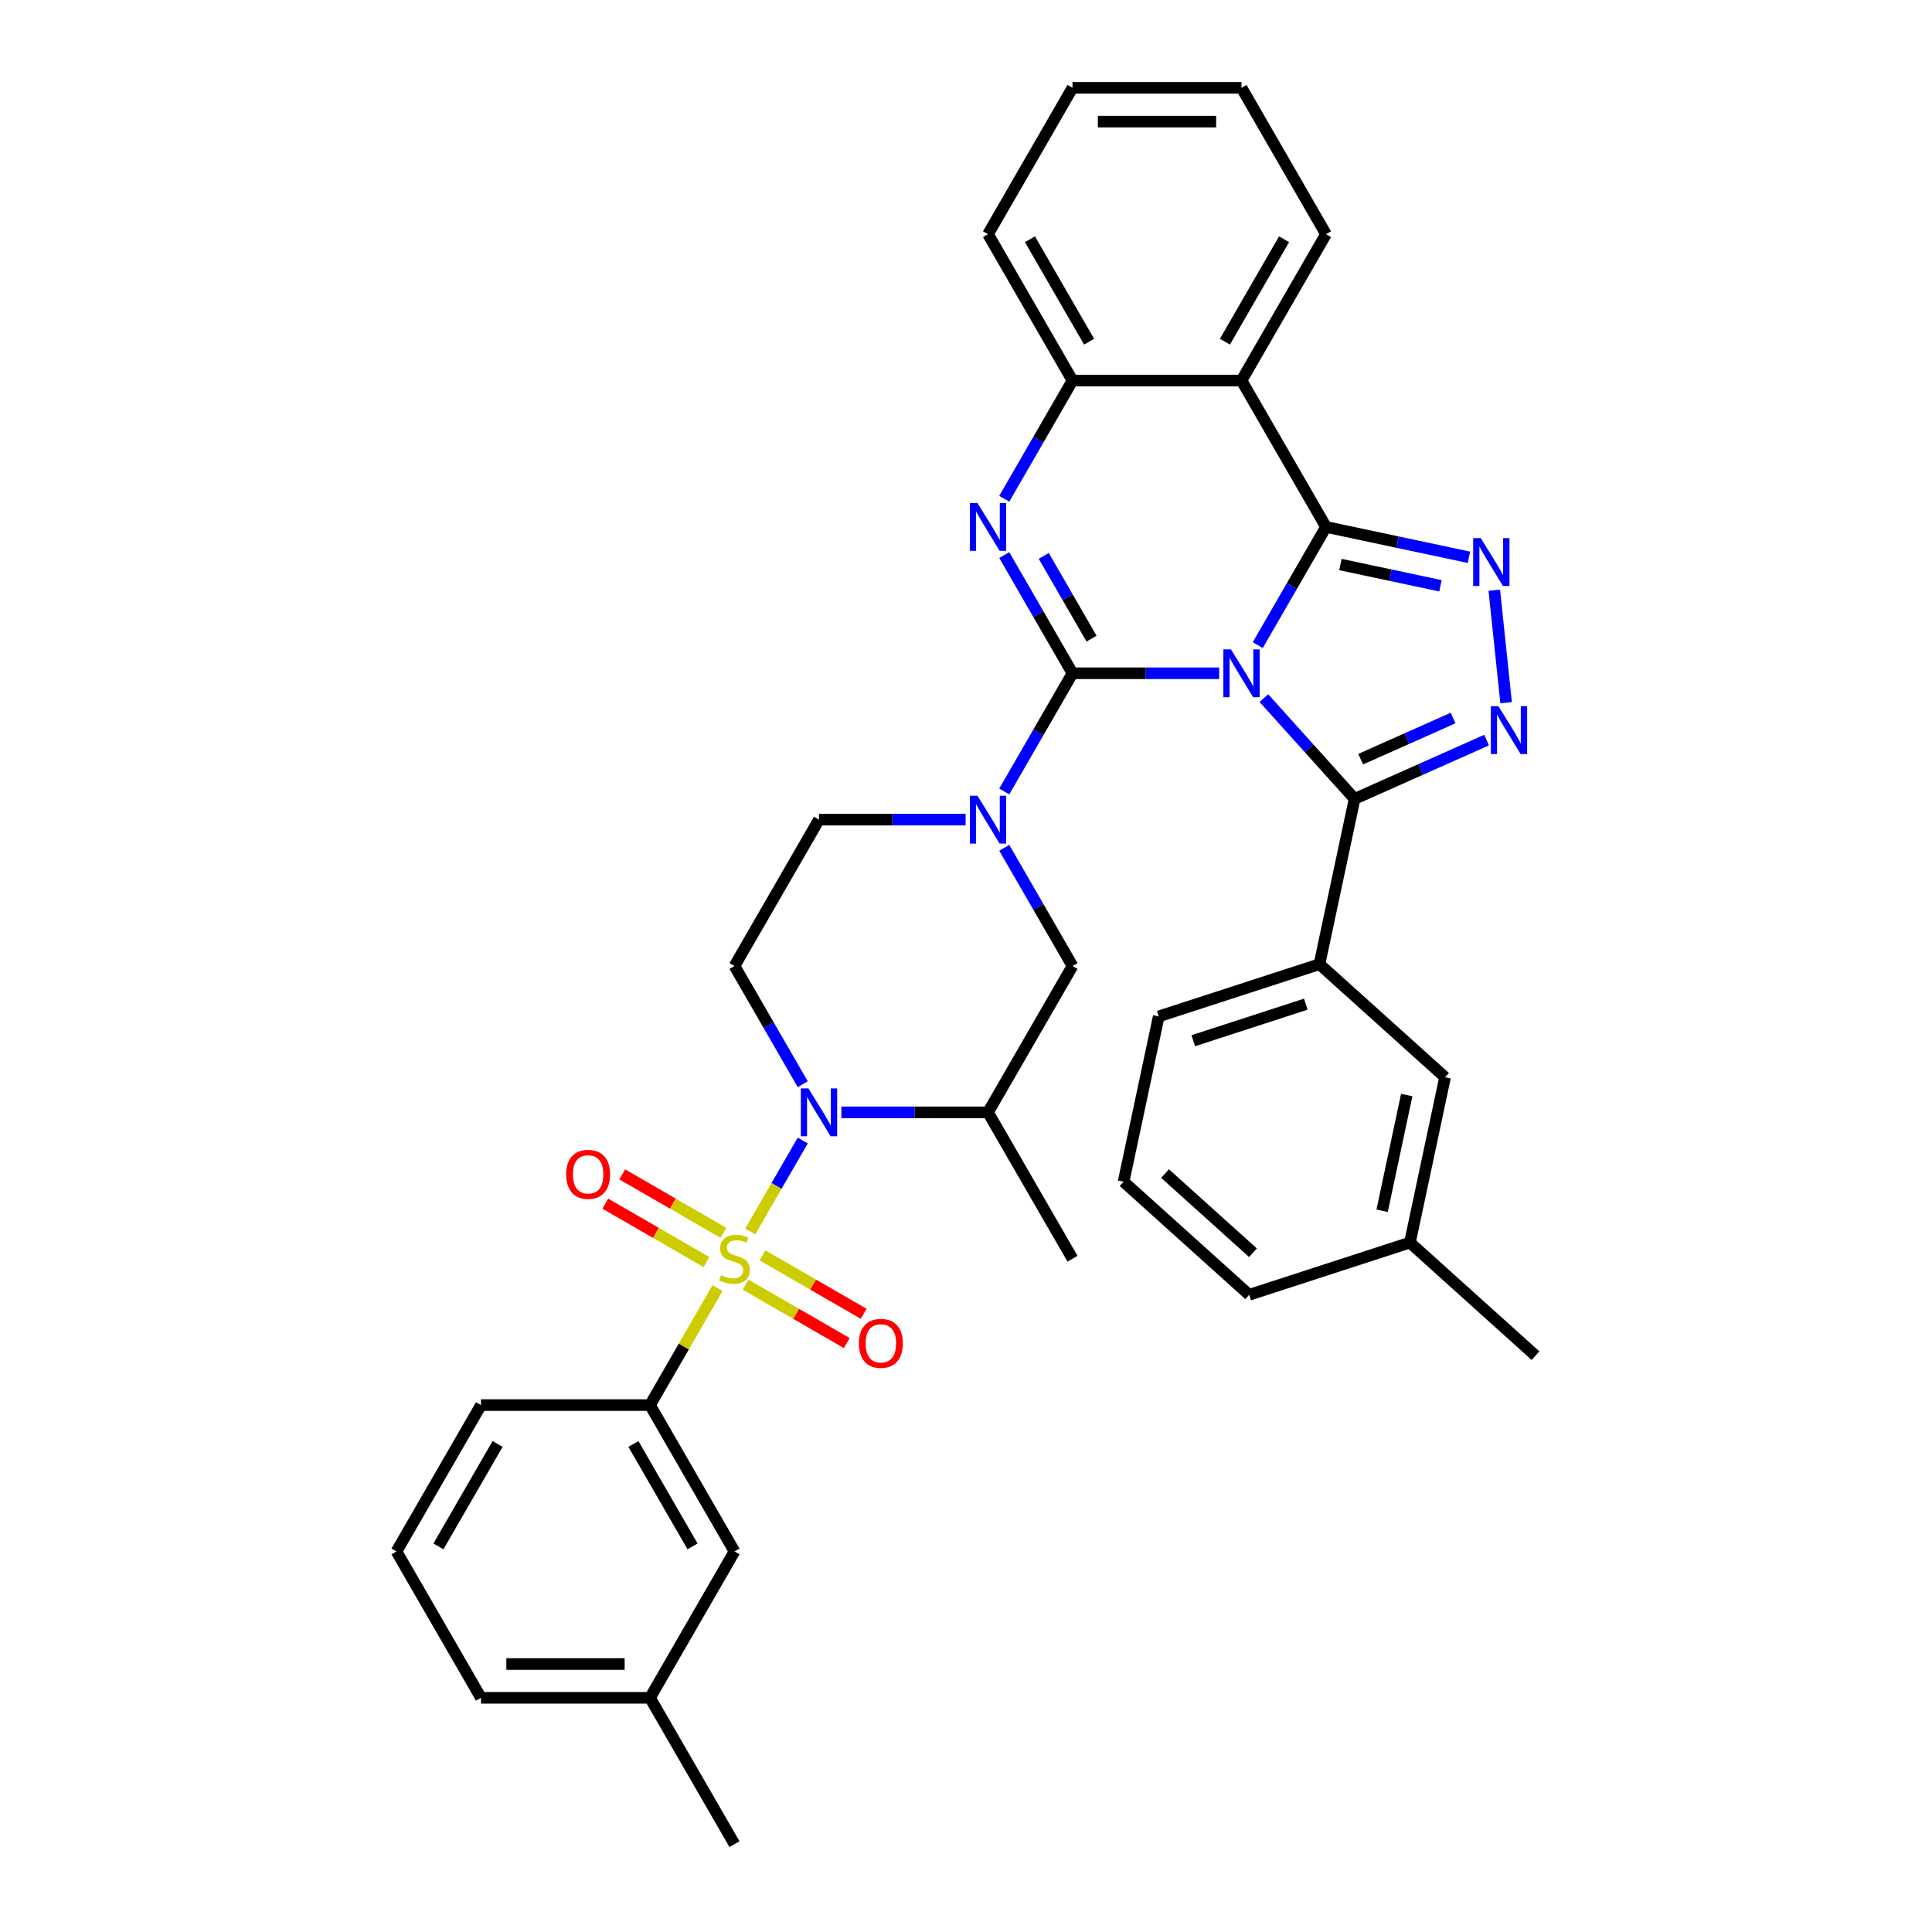 <?xml version='1.0' encoding='iso-8859-1'?>
<svg version='1.1' baseProfile='full'
              xmlns='http://www.w3.org/2000/svg'
                      xmlns:rdkit='http://www.rdkit.org/xml'
                      xmlns:xlink='http://www.w3.org/1999/xlink'
                  xml:space='preserve'
width='1000px' height='1000px' viewBox='0 0 1000 1000'>
<!-- END OF HEADER -->
<rect style='opacity:1.0;fill:#FFFFFF;stroke:none' width='1000' height='1000' x='0' y='0'> </rect>
<path class='bond-0' d='M 336.435,878.788 L 248.958,878.788' style='fill:none;fill-rule:evenodd;stroke:#000000;stroke-width:6px;stroke-linecap:butt;stroke-linejoin:miter;stroke-opacity:1' />
<path class='bond-0' d='M 323.313,861.292 L 262.079,861.292' style='fill:none;fill-rule:evenodd;stroke:#000000;stroke-width:6px;stroke-linecap:butt;stroke-linejoin:miter;stroke-opacity:1' />
<path class='bond-1' d='M 336.435,878.788 L 380.174,803.03' style='fill:none;fill-rule:evenodd;stroke:#000000;stroke-width:6px;stroke-linecap:butt;stroke-linejoin:miter;stroke-opacity:1' />
<path class='bond-2' d='M 336.435,878.788 L 380.174,954.545' style='fill:none;fill-rule:evenodd;stroke:#000000;stroke-width:6px;stroke-linecap:butt;stroke-linejoin:miter;stroke-opacity:1' />
<path class='bond-3' d='M 435.494,575.758 L 473.442,575.758' style='fill:none;fill-rule:evenodd;stroke:#0000FF;stroke-width:6px;stroke-linecap:butt;stroke-linejoin:miter;stroke-opacity:1' />
<path class='bond-3' d='M 473.442,575.758 L 511.39,575.758' style='fill:none;fill-rule:evenodd;stroke:#000000;stroke-width:6px;stroke-linecap:butt;stroke-linejoin:miter;stroke-opacity:1' />
<path class='bond-4' d='M 415.498,590.331 L 401.911,613.864' style='fill:none;fill-rule:evenodd;stroke:#0000FF;stroke-width:6px;stroke-linecap:butt;stroke-linejoin:miter;stroke-opacity:1' />
<path class='bond-4' d='M 401.911,613.864 L 388.325,637.397' style='fill:none;fill-rule:evenodd;stroke:#CCCC00;stroke-width:6px;stroke-linecap:butt;stroke-linejoin:miter;stroke-opacity:1' />
<path class='bond-5' d='M 415.498,561.184 L 397.836,530.592' style='fill:none;fill-rule:evenodd;stroke:#0000FF;stroke-width:6px;stroke-linecap:butt;stroke-linejoin:miter;stroke-opacity:1' />
<path class='bond-5' d='M 397.836,530.592 L 380.174,500' style='fill:none;fill-rule:evenodd;stroke:#000000;stroke-width:6px;stroke-linecap:butt;stroke-linejoin:miter;stroke-opacity:1' />
<path class='bond-6' d='M 385.93,664.939 L 412.11,680.055' style='fill:none;fill-rule:evenodd;stroke:#CCCC00;stroke-width:6px;stroke-linecap:butt;stroke-linejoin:miter;stroke-opacity:1' />
<path class='bond-6' d='M 412.11,680.055 L 438.291,695.17' style='fill:none;fill-rule:evenodd;stroke:#FF0000;stroke-width:6px;stroke-linecap:butt;stroke-linejoin:miter;stroke-opacity:1' />
<path class='bond-6' d='M 394.677,649.788 L 420.858,664.903' style='fill:none;fill-rule:evenodd;stroke:#CCCC00;stroke-width:6px;stroke-linecap:butt;stroke-linejoin:miter;stroke-opacity:1' />
<path class='bond-6' d='M 420.858,664.903 L 447.039,680.019' style='fill:none;fill-rule:evenodd;stroke:#FF0000;stroke-width:6px;stroke-linecap:butt;stroke-linejoin:miter;stroke-opacity:1' />
<path class='bond-7' d='M 374.418,638.091 L 348.237,622.976' style='fill:none;fill-rule:evenodd;stroke:#CCCC00;stroke-width:6px;stroke-linecap:butt;stroke-linejoin:miter;stroke-opacity:1' />
<path class='bond-7' d='M 348.237,622.976 L 322.057,607.86' style='fill:none;fill-rule:evenodd;stroke:#FF0000;stroke-width:6px;stroke-linecap:butt;stroke-linejoin:miter;stroke-opacity:1' />
<path class='bond-7' d='M 365.67,653.242 L 339.489,638.127' style='fill:none;fill-rule:evenodd;stroke:#CCCC00;stroke-width:6px;stroke-linecap:butt;stroke-linejoin:miter;stroke-opacity:1' />
<path class='bond-7' d='M 339.489,638.127 L 313.309,623.012' style='fill:none;fill-rule:evenodd;stroke:#FF0000;stroke-width:6px;stroke-linecap:butt;stroke-linejoin:miter;stroke-opacity:1' />
<path class='bond-8' d='M 371.396,666.719 L 353.915,696.996' style='fill:none;fill-rule:evenodd;stroke:#CCCC00;stroke-width:6px;stroke-linecap:butt;stroke-linejoin:miter;stroke-opacity:1' />
<path class='bond-8' d='M 353.915,696.996 L 336.435,727.273' style='fill:none;fill-rule:evenodd;stroke:#000000;stroke-width:6px;stroke-linecap:butt;stroke-linejoin:miter;stroke-opacity:1' />
<path class='bond-9' d='M 248.958,878.788 L 205.219,803.03' style='fill:none;fill-rule:evenodd;stroke:#000000;stroke-width:6px;stroke-linecap:butt;stroke-linejoin:miter;stroke-opacity:1' />
<path class='bond-10' d='M 205.219,803.03 L 248.958,727.273' style='fill:none;fill-rule:evenodd;stroke:#000000;stroke-width:6px;stroke-linecap:butt;stroke-linejoin:miter;stroke-opacity:1' />
<path class='bond-10' d='M 226.931,800.414 L 257.548,747.384' style='fill:none;fill-rule:evenodd;stroke:#000000;stroke-width:6px;stroke-linecap:butt;stroke-linejoin:miter;stroke-opacity:1' />
<path class='bond-11' d='M 519.804,438.816 L 537.466,469.408' style='fill:none;fill-rule:evenodd;stroke:#0000FF;stroke-width:6px;stroke-linecap:butt;stroke-linejoin:miter;stroke-opacity:1' />
<path class='bond-11' d='M 537.466,469.408 L 555.128,500' style='fill:none;fill-rule:evenodd;stroke:#000000;stroke-width:6px;stroke-linecap:butt;stroke-linejoin:miter;stroke-opacity:1' />
<path class='bond-12' d='M 519.804,409.669 L 537.466,379.077' style='fill:none;fill-rule:evenodd;stroke:#0000FF;stroke-width:6px;stroke-linecap:butt;stroke-linejoin:miter;stroke-opacity:1' />
<path class='bond-12' d='M 537.466,379.077 L 555.128,348.485' style='fill:none;fill-rule:evenodd;stroke:#000000;stroke-width:6px;stroke-linecap:butt;stroke-linejoin:miter;stroke-opacity:1' />
<path class='bond-13' d='M 499.808,424.242 L 461.86,424.242' style='fill:none;fill-rule:evenodd;stroke:#0000FF;stroke-width:6px;stroke-linecap:butt;stroke-linejoin:miter;stroke-opacity:1' />
<path class='bond-13' d='M 461.86,424.242 L 423.912,424.242' style='fill:none;fill-rule:evenodd;stroke:#000000;stroke-width:6px;stroke-linecap:butt;stroke-linejoin:miter;stroke-opacity:1' />
<path class='bond-14' d='M 511.39,575.758 L 555.128,500' style='fill:none;fill-rule:evenodd;stroke:#000000;stroke-width:6px;stroke-linecap:butt;stroke-linejoin:miter;stroke-opacity:1' />
<path class='bond-15' d='M 511.39,575.758 L 555.128,651.515' style='fill:none;fill-rule:evenodd;stroke:#000000;stroke-width:6px;stroke-linecap:butt;stroke-linejoin:miter;stroke-opacity:1' />
<path class='bond-16' d='M 519.804,258.154 L 537.466,227.562' style='fill:none;fill-rule:evenodd;stroke:#0000FF;stroke-width:6px;stroke-linecap:butt;stroke-linejoin:miter;stroke-opacity:1' />
<path class='bond-16' d='M 537.466,227.562 L 555.128,196.97' style='fill:none;fill-rule:evenodd;stroke:#000000;stroke-width:6px;stroke-linecap:butt;stroke-linejoin:miter;stroke-opacity:1' />
<path class='bond-17' d='M 519.804,287.301 L 537.466,317.893' style='fill:none;fill-rule:evenodd;stroke:#0000FF;stroke-width:6px;stroke-linecap:butt;stroke-linejoin:miter;stroke-opacity:1' />
<path class='bond-17' d='M 537.466,317.893 L 555.128,348.485' style='fill:none;fill-rule:evenodd;stroke:#000000;stroke-width:6px;stroke-linecap:butt;stroke-linejoin:miter;stroke-opacity:1' />
<path class='bond-17' d='M 540.254,287.731 L 552.618,309.145' style='fill:none;fill-rule:evenodd;stroke:#0000FF;stroke-width:6px;stroke-linecap:butt;stroke-linejoin:miter;stroke-opacity:1' />
<path class='bond-17' d='M 552.618,309.145 L 564.981,330.56' style='fill:none;fill-rule:evenodd;stroke:#000000;stroke-width:6px;stroke-linecap:butt;stroke-linejoin:miter;stroke-opacity:1' />
<path class='bond-18' d='M 555.128,348.485 L 593.076,348.485' style='fill:none;fill-rule:evenodd;stroke:#000000;stroke-width:6px;stroke-linecap:butt;stroke-linejoin:miter;stroke-opacity:1' />
<path class='bond-18' d='M 593.076,348.485 L 631.024,348.485' style='fill:none;fill-rule:evenodd;stroke:#0000FF;stroke-width:6px;stroke-linecap:butt;stroke-linejoin:miter;stroke-opacity:1' />
<path class='bond-19' d='M 651.02,333.911 L 668.682,303.319' style='fill:none;fill-rule:evenodd;stroke:#0000FF;stroke-width:6px;stroke-linecap:butt;stroke-linejoin:miter;stroke-opacity:1' />
<path class='bond-19' d='M 668.682,303.319 L 686.344,272.727' style='fill:none;fill-rule:evenodd;stroke:#000000;stroke-width:6px;stroke-linecap:butt;stroke-linejoin:miter;stroke-opacity:1' />
<path class='bond-20' d='M 654.188,361.348 L 677.664,387.421' style='fill:none;fill-rule:evenodd;stroke:#0000FF;stroke-width:6px;stroke-linecap:butt;stroke-linejoin:miter;stroke-opacity:1' />
<path class='bond-20' d='M 677.664,387.421 L 701.139,413.493' style='fill:none;fill-rule:evenodd;stroke:#000000;stroke-width:6px;stroke-linecap:butt;stroke-linejoin:miter;stroke-opacity:1' />
<path class='bond-21' d='M 686.344,272.727 L 642.606,196.97' style='fill:none;fill-rule:evenodd;stroke:#000000;stroke-width:6px;stroke-linecap:butt;stroke-linejoin:miter;stroke-opacity:1' />
<path class='bond-22' d='M 686.344,272.727 L 723.336,280.59' style='fill:none;fill-rule:evenodd;stroke:#000000;stroke-width:6px;stroke-linecap:butt;stroke-linejoin:miter;stroke-opacity:1' />
<path class='bond-22' d='M 723.336,280.59 L 760.328,288.453' style='fill:none;fill-rule:evenodd;stroke:#0000FF;stroke-width:6px;stroke-linecap:butt;stroke-linejoin:miter;stroke-opacity:1' />
<path class='bond-22' d='M 693.804,292.199 L 719.699,297.703' style='fill:none;fill-rule:evenodd;stroke:#000000;stroke-width:6px;stroke-linecap:butt;stroke-linejoin:miter;stroke-opacity:1' />
<path class='bond-22' d='M 719.699,297.703 L 745.593,303.207' style='fill:none;fill-rule:evenodd;stroke:#0000FF;stroke-width:6px;stroke-linecap:butt;stroke-linejoin:miter;stroke-opacity:1' />
<path class='bond-23' d='M 555.128,196.97 L 511.39,121.212' style='fill:none;fill-rule:evenodd;stroke:#000000;stroke-width:6px;stroke-linecap:butt;stroke-linejoin:miter;stroke-opacity:1' />
<path class='bond-23' d='M 563.719,176.858 L 533.102,123.828' style='fill:none;fill-rule:evenodd;stroke:#000000;stroke-width:6px;stroke-linecap:butt;stroke-linejoin:miter;stroke-opacity:1' />
<path class='bond-24' d='M 555.128,196.97 L 642.606,196.97' style='fill:none;fill-rule:evenodd;stroke:#000000;stroke-width:6px;stroke-linecap:butt;stroke-linejoin:miter;stroke-opacity:1' />
<path class='bond-25' d='M 642.606,196.97 L 686.344,121.212' style='fill:none;fill-rule:evenodd;stroke:#000000;stroke-width:6px;stroke-linecap:butt;stroke-linejoin:miter;stroke-opacity:1' />
<path class='bond-25' d='M 634.015,176.858 L 664.632,123.828' style='fill:none;fill-rule:evenodd;stroke:#000000;stroke-width:6px;stroke-linecap:butt;stroke-linejoin:miter;stroke-opacity:1' />
<path class='bond-26' d='M 773.442,305.489 L 779.561,363.706' style='fill:none;fill-rule:evenodd;stroke:#0000FF;stroke-width:6px;stroke-linecap:butt;stroke-linejoin:miter;stroke-opacity:1' />
<path class='bond-27' d='M 701.139,413.493 L 735.306,398.281' style='fill:none;fill-rule:evenodd;stroke:#000000;stroke-width:6px;stroke-linecap:butt;stroke-linejoin:miter;stroke-opacity:1' />
<path class='bond-27' d='M 735.306,398.281 L 769.472,383.07' style='fill:none;fill-rule:evenodd;stroke:#0000FF;stroke-width:6px;stroke-linecap:butt;stroke-linejoin:miter;stroke-opacity:1' />
<path class='bond-27' d='M 704.273,392.947 L 728.19,382.298' style='fill:none;fill-rule:evenodd;stroke:#000000;stroke-width:6px;stroke-linecap:butt;stroke-linejoin:miter;stroke-opacity:1' />
<path class='bond-27' d='M 728.19,382.298 L 752.106,371.65' style='fill:none;fill-rule:evenodd;stroke:#0000FF;stroke-width:6px;stroke-linecap:butt;stroke-linejoin:miter;stroke-opacity:1' />
<path class='bond-28' d='M 701.139,413.493 L 682.952,499.059' style='fill:none;fill-rule:evenodd;stroke:#000000;stroke-width:6px;stroke-linecap:butt;stroke-linejoin:miter;stroke-opacity:1' />
<path class='bond-29' d='M 682.952,499.059 L 599.756,526.091' style='fill:none;fill-rule:evenodd;stroke:#000000;stroke-width:6px;stroke-linecap:butt;stroke-linejoin:miter;stroke-opacity:1' />
<path class='bond-29' d='M 675.879,519.753 L 617.642,538.675' style='fill:none;fill-rule:evenodd;stroke:#000000;stroke-width:6px;stroke-linecap:butt;stroke-linejoin:miter;stroke-opacity:1' />
<path class='bond-30' d='M 682.952,499.059 L 747.96,557.593' style='fill:none;fill-rule:evenodd;stroke:#000000;stroke-width:6px;stroke-linecap:butt;stroke-linejoin:miter;stroke-opacity:1' />
<path class='bond-31' d='M 599.756,526.091 L 581.568,611.657' style='fill:none;fill-rule:evenodd;stroke:#000000;stroke-width:6px;stroke-linecap:butt;stroke-linejoin:miter;stroke-opacity:1' />
<path class='bond-32' d='M 747.96,557.593 L 729.773,643.158' style='fill:none;fill-rule:evenodd;stroke:#000000;stroke-width:6px;stroke-linecap:butt;stroke-linejoin:miter;stroke-opacity:1' />
<path class='bond-32' d='M 728.119,566.79 L 715.388,626.686' style='fill:none;fill-rule:evenodd;stroke:#000000;stroke-width:6px;stroke-linecap:butt;stroke-linejoin:miter;stroke-opacity:1' />
<path class='bond-33' d='M 686.344,121.212 L 642.606,45.455' style='fill:none;fill-rule:evenodd;stroke:#000000;stroke-width:6px;stroke-linecap:butt;stroke-linejoin:miter;stroke-opacity:1' />
<path class='bond-34' d='M 642.606,45.455 L 555.128,45.455' style='fill:none;fill-rule:evenodd;stroke:#000000;stroke-width:6px;stroke-linecap:butt;stroke-linejoin:miter;stroke-opacity:1' />
<path class='bond-34' d='M 629.484,62.95 L 568.25,62.95' style='fill:none;fill-rule:evenodd;stroke:#000000;stroke-width:6px;stroke-linecap:butt;stroke-linejoin:miter;stroke-opacity:1' />
<path class='bond-35' d='M 555.128,45.455 L 511.39,121.212' style='fill:none;fill-rule:evenodd;stroke:#000000;stroke-width:6px;stroke-linecap:butt;stroke-linejoin:miter;stroke-opacity:1' />
<path class='bond-36' d='M 581.568,611.657 L 646.577,670.19' style='fill:none;fill-rule:evenodd;stroke:#000000;stroke-width:6px;stroke-linecap:butt;stroke-linejoin:miter;stroke-opacity:1' />
<path class='bond-36' d='M 603.026,607.435 L 648.532,648.409' style='fill:none;fill-rule:evenodd;stroke:#000000;stroke-width:6px;stroke-linecap:butt;stroke-linejoin:miter;stroke-opacity:1' />
<path class='bond-37' d='M 729.773,643.158 L 646.577,670.19' style='fill:none;fill-rule:evenodd;stroke:#000000;stroke-width:6px;stroke-linecap:butt;stroke-linejoin:miter;stroke-opacity:1' />
<path class='bond-38' d='M 729.773,643.158 L 794.781,701.692' style='fill:none;fill-rule:evenodd;stroke:#000000;stroke-width:6px;stroke-linecap:butt;stroke-linejoin:miter;stroke-opacity:1' />
<path class='bond-39' d='M 380.174,500 L 423.912,424.242' style='fill:none;fill-rule:evenodd;stroke:#000000;stroke-width:6px;stroke-linecap:butt;stroke-linejoin:miter;stroke-opacity:1' />
<path class='bond-40' d='M 248.958,727.273 L 336.435,727.273' style='fill:none;fill-rule:evenodd;stroke:#000000;stroke-width:6px;stroke-linecap:butt;stroke-linejoin:miter;stroke-opacity:1' />
<path class='bond-41' d='M 336.435,727.273 L 380.174,803.03' style='fill:none;fill-rule:evenodd;stroke:#000000;stroke-width:6px;stroke-linecap:butt;stroke-linejoin:miter;stroke-opacity:1' />
<path class='bond-41' d='M 327.844,747.384 L 358.461,800.414' style='fill:none;fill-rule:evenodd;stroke:#000000;stroke-width:6px;stroke-linecap:butt;stroke-linejoin:miter;stroke-opacity:1' />
<path  class='atom-1' d='M 418.436 563.371
L 426.554 576.492
Q 427.359 577.787, 428.654 580.131
Q 429.948 582.476, 430.018 582.616
L 430.018 563.371
L 433.307 563.371
L 433.307 588.144
L 429.913 588.144
L 421.201 573.798
Q 420.186 572.119, 419.101 570.194
Q 418.051 568.27, 417.736 567.675
L 417.736 588.144
L 414.517 588.144
L 414.517 563.371
L 418.436 563.371
' fill='#0000FF'/>
<path  class='atom-2' d='M 373.176 660.018
Q 373.455 660.123, 374.61 660.613
Q 375.765 661.103, 377.025 661.418
Q 378.319 661.698, 379.579 661.698
Q 381.923 661.698, 383.288 660.578
Q 384.653 659.423, 384.653 657.429
Q 384.653 656.064, 383.953 655.224
Q 383.288 654.384, 382.238 653.93
Q 381.188 653.475, 379.439 652.95
Q 377.234 652.285, 375.905 651.655
Q 374.61 651.025, 373.665 649.696
Q 372.756 648.366, 372.756 646.127
Q 372.756 643.012, 374.855 641.088
Q 376.99 639.163, 381.188 639.163
Q 384.058 639.163, 387.312 640.528
L 386.507 643.222
Q 383.533 641.998, 381.293 641.998
Q 378.879 641.998, 377.549 643.012
Q 376.22 643.992, 376.255 645.707
Q 376.255 647.036, 376.92 647.841
Q 377.619 648.646, 378.599 649.101
Q 379.614 649.556, 381.293 650.081
Q 383.533 650.78, 384.862 651.48
Q 386.192 652.18, 387.137 653.615
Q 388.117 655.014, 388.117 657.429
Q 388.117 660.858, 385.807 662.712
Q 383.533 664.532, 379.719 664.532
Q 377.514 664.532, 375.835 664.042
Q 374.19 663.587, 372.231 662.782
L 373.176 660.018
' fill='#CCCC00'/>
<path  class='atom-3' d='M 444.559 695.324
Q 444.559 689.375, 447.498 686.051
Q 450.438 682.727, 455.931 682.727
Q 461.425 682.727, 464.364 686.051
Q 467.303 689.375, 467.303 695.324
Q 467.303 701.342, 464.329 704.771
Q 461.355 708.165, 455.931 708.165
Q 450.473 708.165, 447.498 704.771
Q 444.559 701.377, 444.559 695.324
M 455.931 705.366
Q 459.71 705.366, 461.74 702.847
Q 463.804 700.293, 463.804 695.324
Q 463.804 690.46, 461.74 688.011
Q 459.71 685.526, 455.931 685.526
Q 452.152 685.526, 450.088 687.976
Q 448.058 690.425, 448.058 695.324
Q 448.058 700.327, 450.088 702.847
Q 452.152 705.366, 455.931 705.366
' fill='#FF0000'/>
<path  class='atom-4' d='M 293.044 607.846
Q 293.044 601.898, 295.983 598.574
Q 298.923 595.25, 304.416 595.25
Q 309.91 595.25, 312.849 598.574
Q 315.788 601.898, 315.788 607.846
Q 315.788 613.865, 312.814 617.294
Q 309.84 620.688, 304.416 620.688
Q 298.958 620.688, 295.983 617.294
Q 293.044 613.9, 293.044 607.846
M 304.416 617.889
Q 308.195 617.889, 310.225 615.37
Q 312.289 612.815, 312.289 607.846
Q 312.289 602.983, 310.225 600.533
Q 308.195 598.049, 304.416 598.049
Q 300.637 598.049, 298.573 600.498
Q 296.543 602.948, 296.543 607.846
Q 296.543 612.85, 298.573 615.37
Q 300.637 617.889, 304.416 617.889
' fill='#FF0000'/>
<path  class='atom-7' d='M 505.914 411.856
L 514.031 424.977
Q 514.836 426.272, 516.131 428.616
Q 517.426 430.961, 517.496 431.101
L 517.496 411.856
L 520.785 411.856
L 520.785 436.629
L 517.391 436.629
L 508.678 422.283
Q 507.663 420.603, 506.578 418.679
Q 505.529 416.754, 505.214 416.16
L 505.214 436.629
L 501.995 436.629
L 501.995 411.856
L 505.914 411.856
' fill='#0000FF'/>
<path  class='atom-9' d='M 505.914 260.34
L 514.031 273.462
Q 514.836 274.757, 516.131 277.101
Q 517.426 279.446, 517.496 279.585
L 517.496 260.34
L 520.785 260.34
L 520.785 285.114
L 517.391 285.114
L 508.678 270.768
Q 507.663 269.088, 506.578 267.164
Q 505.529 265.239, 505.214 264.644
L 505.214 285.114
L 501.995 285.114
L 501.995 260.34
L 505.914 260.34
' fill='#0000FF'/>
<path  class='atom-11' d='M 637.13 336.098
L 645.247 349.22
Q 646.052 350.514, 647.347 352.859
Q 648.642 355.203, 648.712 355.343
L 648.712 336.098
L 652.001 336.098
L 652.001 360.872
L 648.607 360.872
L 639.894 346.525
Q 638.879 344.846, 637.794 342.921
Q 636.745 340.997, 636.43 340.402
L 636.43 360.872
L 633.211 360.872
L 633.211 336.098
L 637.13 336.098
' fill='#0000FF'/>
<path  class='atom-15' d='M 766.434 278.528
L 774.552 291.65
Q 775.357 292.944, 776.651 295.289
Q 777.946 297.633, 778.016 297.773
L 778.016 278.528
L 781.305 278.528
L 781.305 303.302
L 777.911 303.302
L 769.198 288.955
Q 768.184 287.276, 767.099 285.351
Q 766.049 283.427, 765.734 282.832
L 765.734 303.302
L 762.515 303.302
L 762.515 278.528
L 766.434 278.528
' fill='#0000FF'/>
<path  class='atom-17' d='M 775.578 365.526
L 783.696 378.648
Q 784.501 379.942, 785.795 382.287
Q 787.09 384.631, 787.16 384.771
L 787.16 365.526
L 790.449 365.526
L 790.449 390.3
L 787.055 390.3
L 778.342 375.953
Q 777.327 374.274, 776.243 372.349
Q 775.193 370.425, 774.878 369.83
L 774.878 390.3
L 771.659 390.3
L 771.659 365.526
L 775.578 365.526
' fill='#0000FF'/>
</svg>

